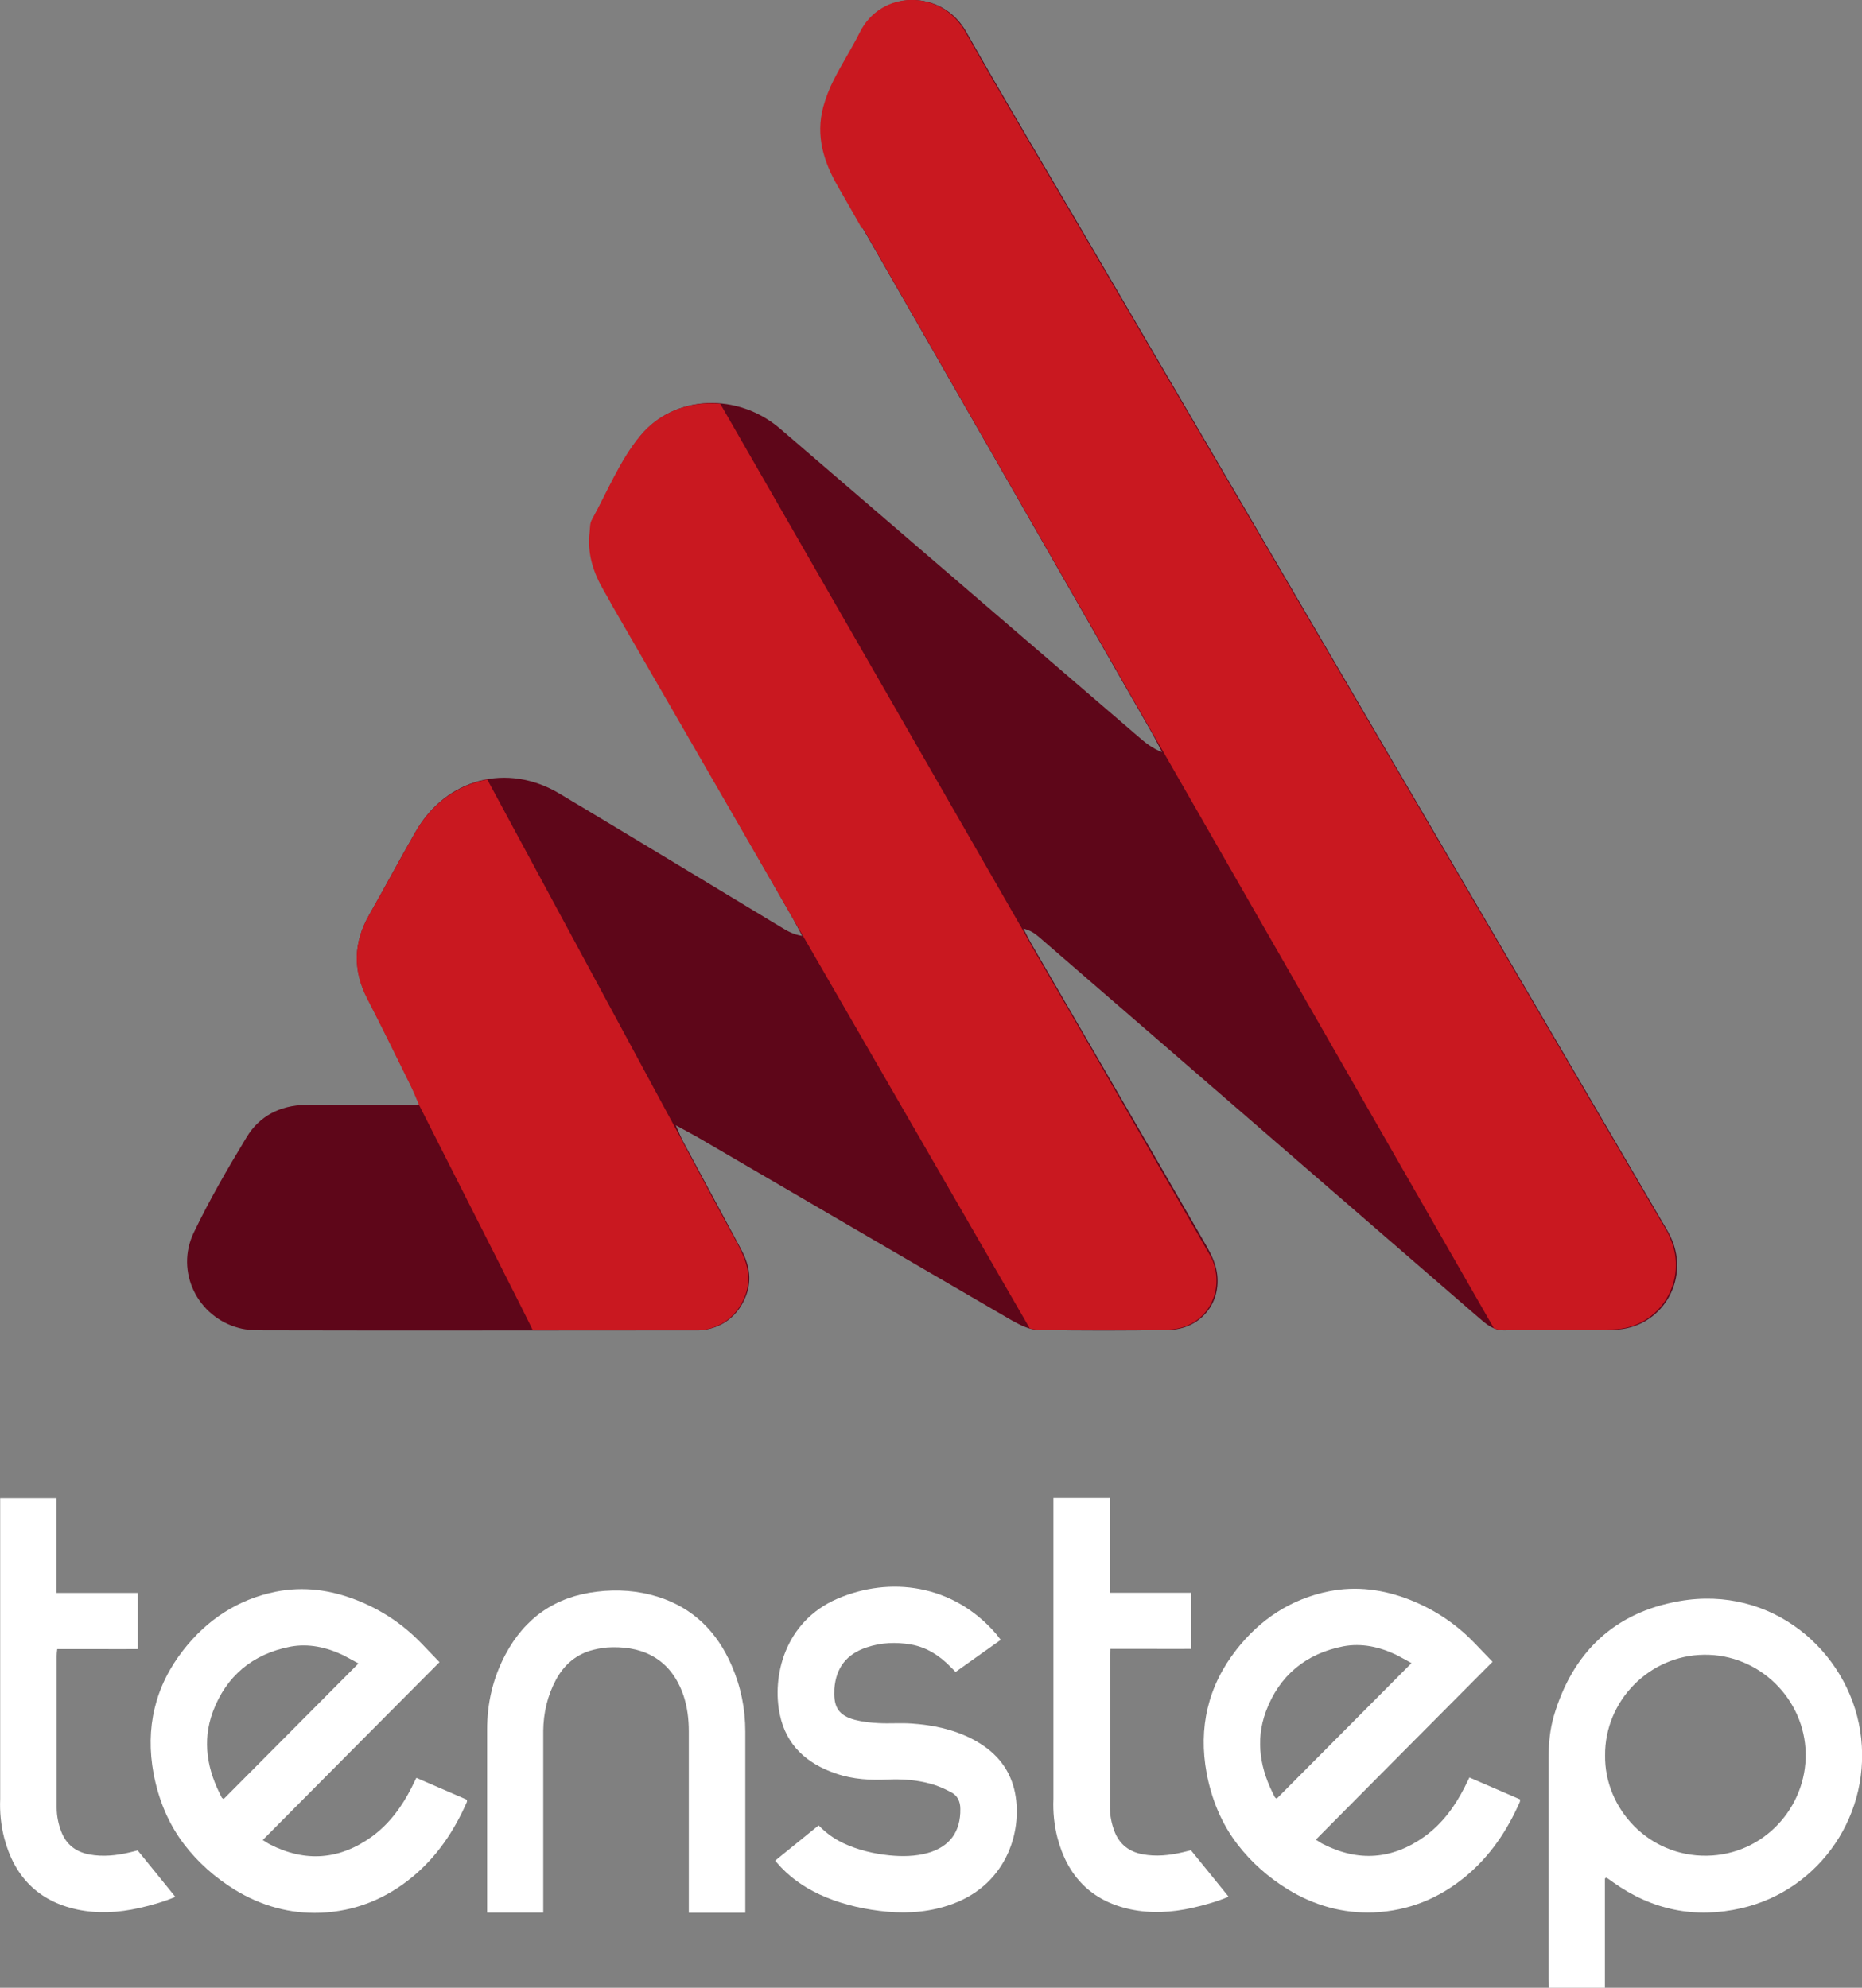 <?xml version="1.0" encoding="UTF-8"?>
<svg xmlns="http://www.w3.org/2000/svg" id="a" viewBox="0 0 101.83 108.7">
  <rect x="0" y="0" width="101.83" height="108.7" fill="#808080" stroke="none"/>
  <defs>
    <style>.b{fill:#5e0619;}.c{fill:#fff;}.d{fill:#c91820;}</style>
  </defs>
  <g>
    <path class="c" d="M87.77,102.71v5.99c-1.03,0-2.02,0-3.06,0,0-.19-.02-.35-.02-.51,0-4.02,0-8.04,0-12.05,0-.78,.07-1.56,.29-2.31,1.02-3.46,3.3-5.65,6.85-6.27,5.08-.9,9.21,2.73,9.9,7.08,.71,4.5-2.18,8.72-6.5,9.71-2.53,.58-4.88,.1-7-1.41-.12-.09-.24-.17-.37-.26-.03,.01-.06,.03-.09,.04h0Zm.01-6.72c-.04,2.92,2.39,5.54,5.57,5.49,3.12-.05,5.45-2.66,5.4-5.59-.05-2.99-2.55-5.44-5.56-5.4-2.99,.03-5.44,2.53-5.41,5.51h0Z"></path>
    <path class="c" d="M54.75,89.66c-.84,.6-1.65,1.17-2.49,1.77-.09-.09-.18-.18-.27-.27-.6-.62-1.31-1.08-2.17-1.23-.82-.14-1.63-.11-2.43,.16-1.1,.37-1.67,1.11-1.76,2.27,0,.04,0,.08,0,.12-.04,.89,.26,1.34,1.12,1.57,.43,.11,.88,.16,1.32,.18,.59,.03,1.18-.02,1.77,.02,1.18,.08,2.33,.32,3.39,.88,1.13,.6,1.93,1.47,2.24,2.73,.5,2.07-.3,5.12-3.36,6.25-1.16,.43-2.36,.54-3.59,.43-1.16-.11-2.28-.35-3.35-.79-.92-.38-1.75-.9-2.45-1.63-.1-.11-.2-.23-.33-.37,.8-.65,1.58-1.28,2.38-1.93,.4,.41,.83,.72,1.32,.96,.81,.38,1.66,.59,2.55,.68,.7,.07,1.41,.06,2.1-.13,1.2-.34,1.8-1.17,1.78-2.41,0-.41-.16-.74-.52-.92-.36-.19-.74-.36-1.13-.46-.73-.2-1.48-.26-2.25-.23-.99,.05-1.97,0-2.92-.33-1.58-.54-2.7-1.54-3.05-3.21-.44-2.03,.22-5.09,3.16-6.35,2.85-1.22,6.29-.8,8.64,1.9,.09,.1,.17,.22,.28,.36h0Z"></path>
    <path class="c" d="M29.71,104.59h-3.07v-10.01c0-1.45,.32-2.82,1-4.1,1.07-2.01,2.73-3.17,5-3.44,1.13-.14,2.25-.06,3.34,.28,1.93,.61,3.23,1.91,4.03,3.75,.5,1.15,.75,2.36,.75,3.62,0,2.83,0,6.64,0,9.47v.44h-3.09c0-.62,0,0,0-.45,0-2.83,0-6.64,0-9.47,0-.67-.08-1.33-.29-1.96-.65-1.9-2.08-2.68-3.91-2.64-.34,0-.69,.06-1.02,.14-.92,.23-1.59,.8-2.04,1.63-.47,.87-.69,1.82-.7,2.8,0,2.83,0,6.64,0,9.47v.48h0Z"></path>
    <path class="c" d="M81.63,90.87c-3.24,3.25-6.44,6.48-9.67,9.73,.16,.1,.27,.18,.39,.24,1.94,.99,3.8,.85,5.57-.42,.96-.7,1.65-1.64,2.18-2.69,.08-.16,.16-.32,.26-.53,.93,.4,1.85,.8,2.77,1.2,0,.06,0,.1-.01,.13-.69,1.57-1.62,2.96-2.95,4.07-1.47,1.22-3.15,1.9-5.06,1.98-1.68,.06-3.24-.38-4.68-1.26-1.07-.66-2-1.48-2.76-2.47-.88-1.15-1.41-2.46-1.68-3.88-.46-2.49,.07-4.77,1.63-6.76,1.29-1.65,2.97-2.77,5.06-3.19,1.51-.3,2.98-.1,4.41,.46,1.35,.53,2.54,1.32,3.55,2.37,.32,.33,.64,.66,.99,1.03h0Zm-4.43,.08c-.32-.17-.57-.32-.83-.45-.92-.44-1.9-.66-2.91-.47-2.05,.4-3.5,1.6-4.23,3.56-.6,1.63-.3,3.2,.49,4.69,0,.02,.04,.03,.1,.08,2.44-2.45,4.88-4.91,7.38-7.42h0Z"></path>
    <path class="c" d="M57.61,81.92h3.08v5.18h4.44v3.07c-.74,.01-1.46,0-2.19,0h-2.21c-.02,.15-.03,.26-.03,.37,0,2.77,0,5.53,0,8.3,0,.45,.09,.89,.25,1.31,.27,.7,.79,1.11,1.53,1.25,.75,.14,1.48,.06,2.21-.11,.14-.03,.27-.07,.44-.11,.68,.83,1.36,1.68,2.06,2.54-.67,.28-1.32,.46-1.98,.61-1.12,.25-2.26,.32-3.39,.08-2.14-.46-3.44-1.81-3.99-3.91-.18-.7-.25-1.41-.22-2.13,0-.2,0-.41,0-.61v-15.85h0Z"></path>
    <path class="c" d="M24.04,90.89c-3.24,3.25-6.44,6.48-9.67,9.73,.16,.1,.27,.18,.39,.24,1.94,.99,3.8,.85,5.57-.42,.96-.7,1.65-1.64,2.18-2.69,.08-.16,.16-.32,.26-.53,.93,.4,1.85,.8,2.77,1.2,0,.06,0,.1-.01,.13-.69,1.57-1.62,2.96-2.95,4.07-1.47,1.22-3.15,1.9-5.06,1.98-1.68,.06-3.24-.38-4.68-1.26-1.07-.66-2-1.48-2.76-2.47-.88-1.15-1.41-2.46-1.68-3.88-.46-2.49,.07-4.77,1.63-6.76,1.29-1.65,2.97-2.77,5.06-3.19,1.51-.3,2.98-.1,4.41,.46,1.35,.53,2.54,1.32,3.55,2.37,.32,.33,.64,.66,.99,1.03h0Zm-4.43,.08c-.32-.17-.57-.32-.83-.45-.92-.44-1.9-.66-2.91-.47-2.05,.4-3.5,1.6-4.23,3.56-.6,1.63-.3,3.2,.49,4.69,0,.02,.04,.03,.1,.08,2.44-2.45,4.88-4.91,7.38-7.42h0Z"></path>
    <path class="c" d="M.01,81.93H3.09v5.18H7.53v3.07c-.74,.01-1.46,0-2.19,0H3.13c-.02,.15-.03,.26-.03,.37,0,2.77,0,5.53,0,8.3,0,.45,.09,.89,.25,1.31,.27,.7,.79,1.11,1.53,1.25,.75,.14,1.48,.06,2.21-.11,.14-.03,.27-.07,.44-.11,.68,.83,1.36,1.68,2.06,2.54-.67,.28-1.32,.46-1.98,.61-1.12,.25-2.26,.32-3.39,.08-2.14-.46-3.44-1.81-3.99-3.91-.18-.7-.25-1.41-.22-2.13,0-.2,0-.41,0-.61v-15.85h0Z"></path>
  </g>
  <g>
    <path class="b" d="M22.93,60.41c-.19-.44-.31-.76-.47-1.07-.79-1.59-1.56-3.18-2.37-4.75-.8-1.54-.76-3.05,.1-4.56,.86-1.51,1.67-3.04,2.54-4.55,1.66-2.9,4.99-3.8,7.87-2.08,4.05,2.42,8.07,4.86,12.11,7.3,.33,.2,.66,.4,1.16,.48-.16-.31-.33-.63-.5-.94-3.44-5.99-6.86-11.98-10.32-17.96-.59-1.01-.92-2.06-.77-3.24,.03-.21,.02-.45,.11-.62,.85-1.54,1.53-3.24,2.63-4.58,1.88-2.29,5.34-2.37,7.64-.4,6.53,5.61,13.06,11.23,19.59,16.84,.37,.32,.75,.64,1.3,.85-.19-.36-.36-.71-.56-1.06-5.7-9.96-11.4-19.92-17.11-29.86-.79-1.37-1.23-2.79-.81-4.36,.14-.51,.33-1.01,.57-1.47,.45-.88,.99-1.72,1.43-2.61,1.16-2.33,4.45-2.37,5.77-.03,2.16,3.82,4.42,7.59,6.64,11.38,10.44,17.85,20.89,35.7,31.34,53.55,.2,.34,.41,.67,.57,1.02,1.06,2.34-.55,4.97-3.12,5.03-1.98,.04-3.97-.02-5.95,.03-.66,.02-1.05-.35-1.47-.71-3.73-3.22-7.44-6.45-11.17-9.67-4.29-3.71-8.57-7.43-12.86-11.13-.23-.2-.48-.37-.85-.46,.17,.33,.33,.66,.52,.98,3.16,5.45,6.34,10.9,9.48,16.36,.26,.45,.5,.95,.58,1.46,.27,1.69-.92,3.11-2.63,3.15-2.37,.04-4.75,.04-7.12,0-.49,0-1.01-.27-1.46-.52-5.73-3.33-11.44-6.67-17.17-10.01-.33-.19-.66-.36-1.21-.66,.21,.47,.3,.72,.43,.94l3.12,5.8c.44,.81,.64,1.64,.3,2.55-.42,1.13-1.35,1.85-2.56,1.92-.21,0-.42,0-.64,0-7.7,0-15.38,.02-23.08,0-.49,0-1.01,0-1.47-.13-2.26-.6-3.49-3.09-2.46-5.22,.86-1.79,1.85-3.5,2.88-5.2,.7-1.17,1.84-1.75,3.21-1.78,1.7-.03,3.41,0,5.1,0h1.18Z"></path>
    <g>
      <path class="d" d="M56.43,51.75c-.12-.21-.23-.42-.35-.64l-16.69-29.03c-1.64-.16-3.29,.42-4.4,1.78-1.1,1.34-1.78,3.03-2.63,4.58-.1,.17-.09,.42-.11,.62-.15,1.18,.18,2.22,.77,3.24,.14,.25,.29,.49,.42,.75h0l22.88,39.6c.14,.03,.28,.06,.42,.06,2.37,.05,4.75,.05,7.12,0,1.72-.03,2.89-1.46,2.63-3.15-.04-.26-.12-.51-.23-.76l-6.82-11.86-3.02-5.2h0Z"></path>
      <path class="d" d="M40.46,68.26c-1.05-1.93-2.09-3.87-3.12-5.8v-.02l-10.69-19.81c-1.58,.28-3.01,1.27-3.93,2.87-.86,1.51-1.68,3.03-2.54,4.55-.86,1.51-.89,3.01-.1,4.56,.81,1.57,1.59,3.16,2.37,4.75,.15,.3,.28,.62,.47,1.07,2.18,4.32,5.95,11.72,6.22,12.32h9.06c1.2-.07,2.14-.79,2.56-1.92,.33-.91,.13-1.73-.3-2.55v-.03Z"></path>
      <path class="d" d="M91.34,67.69c-.16-.36-.37-.68-.57-1.02-10.44-17.85-20.89-35.7-31.34-53.55-2.22-3.79-4.48-7.56-6.64-11.38-1.33-2.35-4.61-2.31-5.77,.03-.44,.88-.98,1.72-1.43,2.61-.24,.47-.43,.97-.57,1.47-.42,1.58,.02,2.99,.81,4.36,.43,.75,.87,1.51,1.29,2.26l.09,.03,34.49,60.14c.16,.06,.35,.09,.55,.09,1.98-.04,3.97,.02,5.95-.03,2.57-.06,4.18-2.69,3.12-5.03l.03,.02Z"></path>
    </g>
  </g>
</svg>
